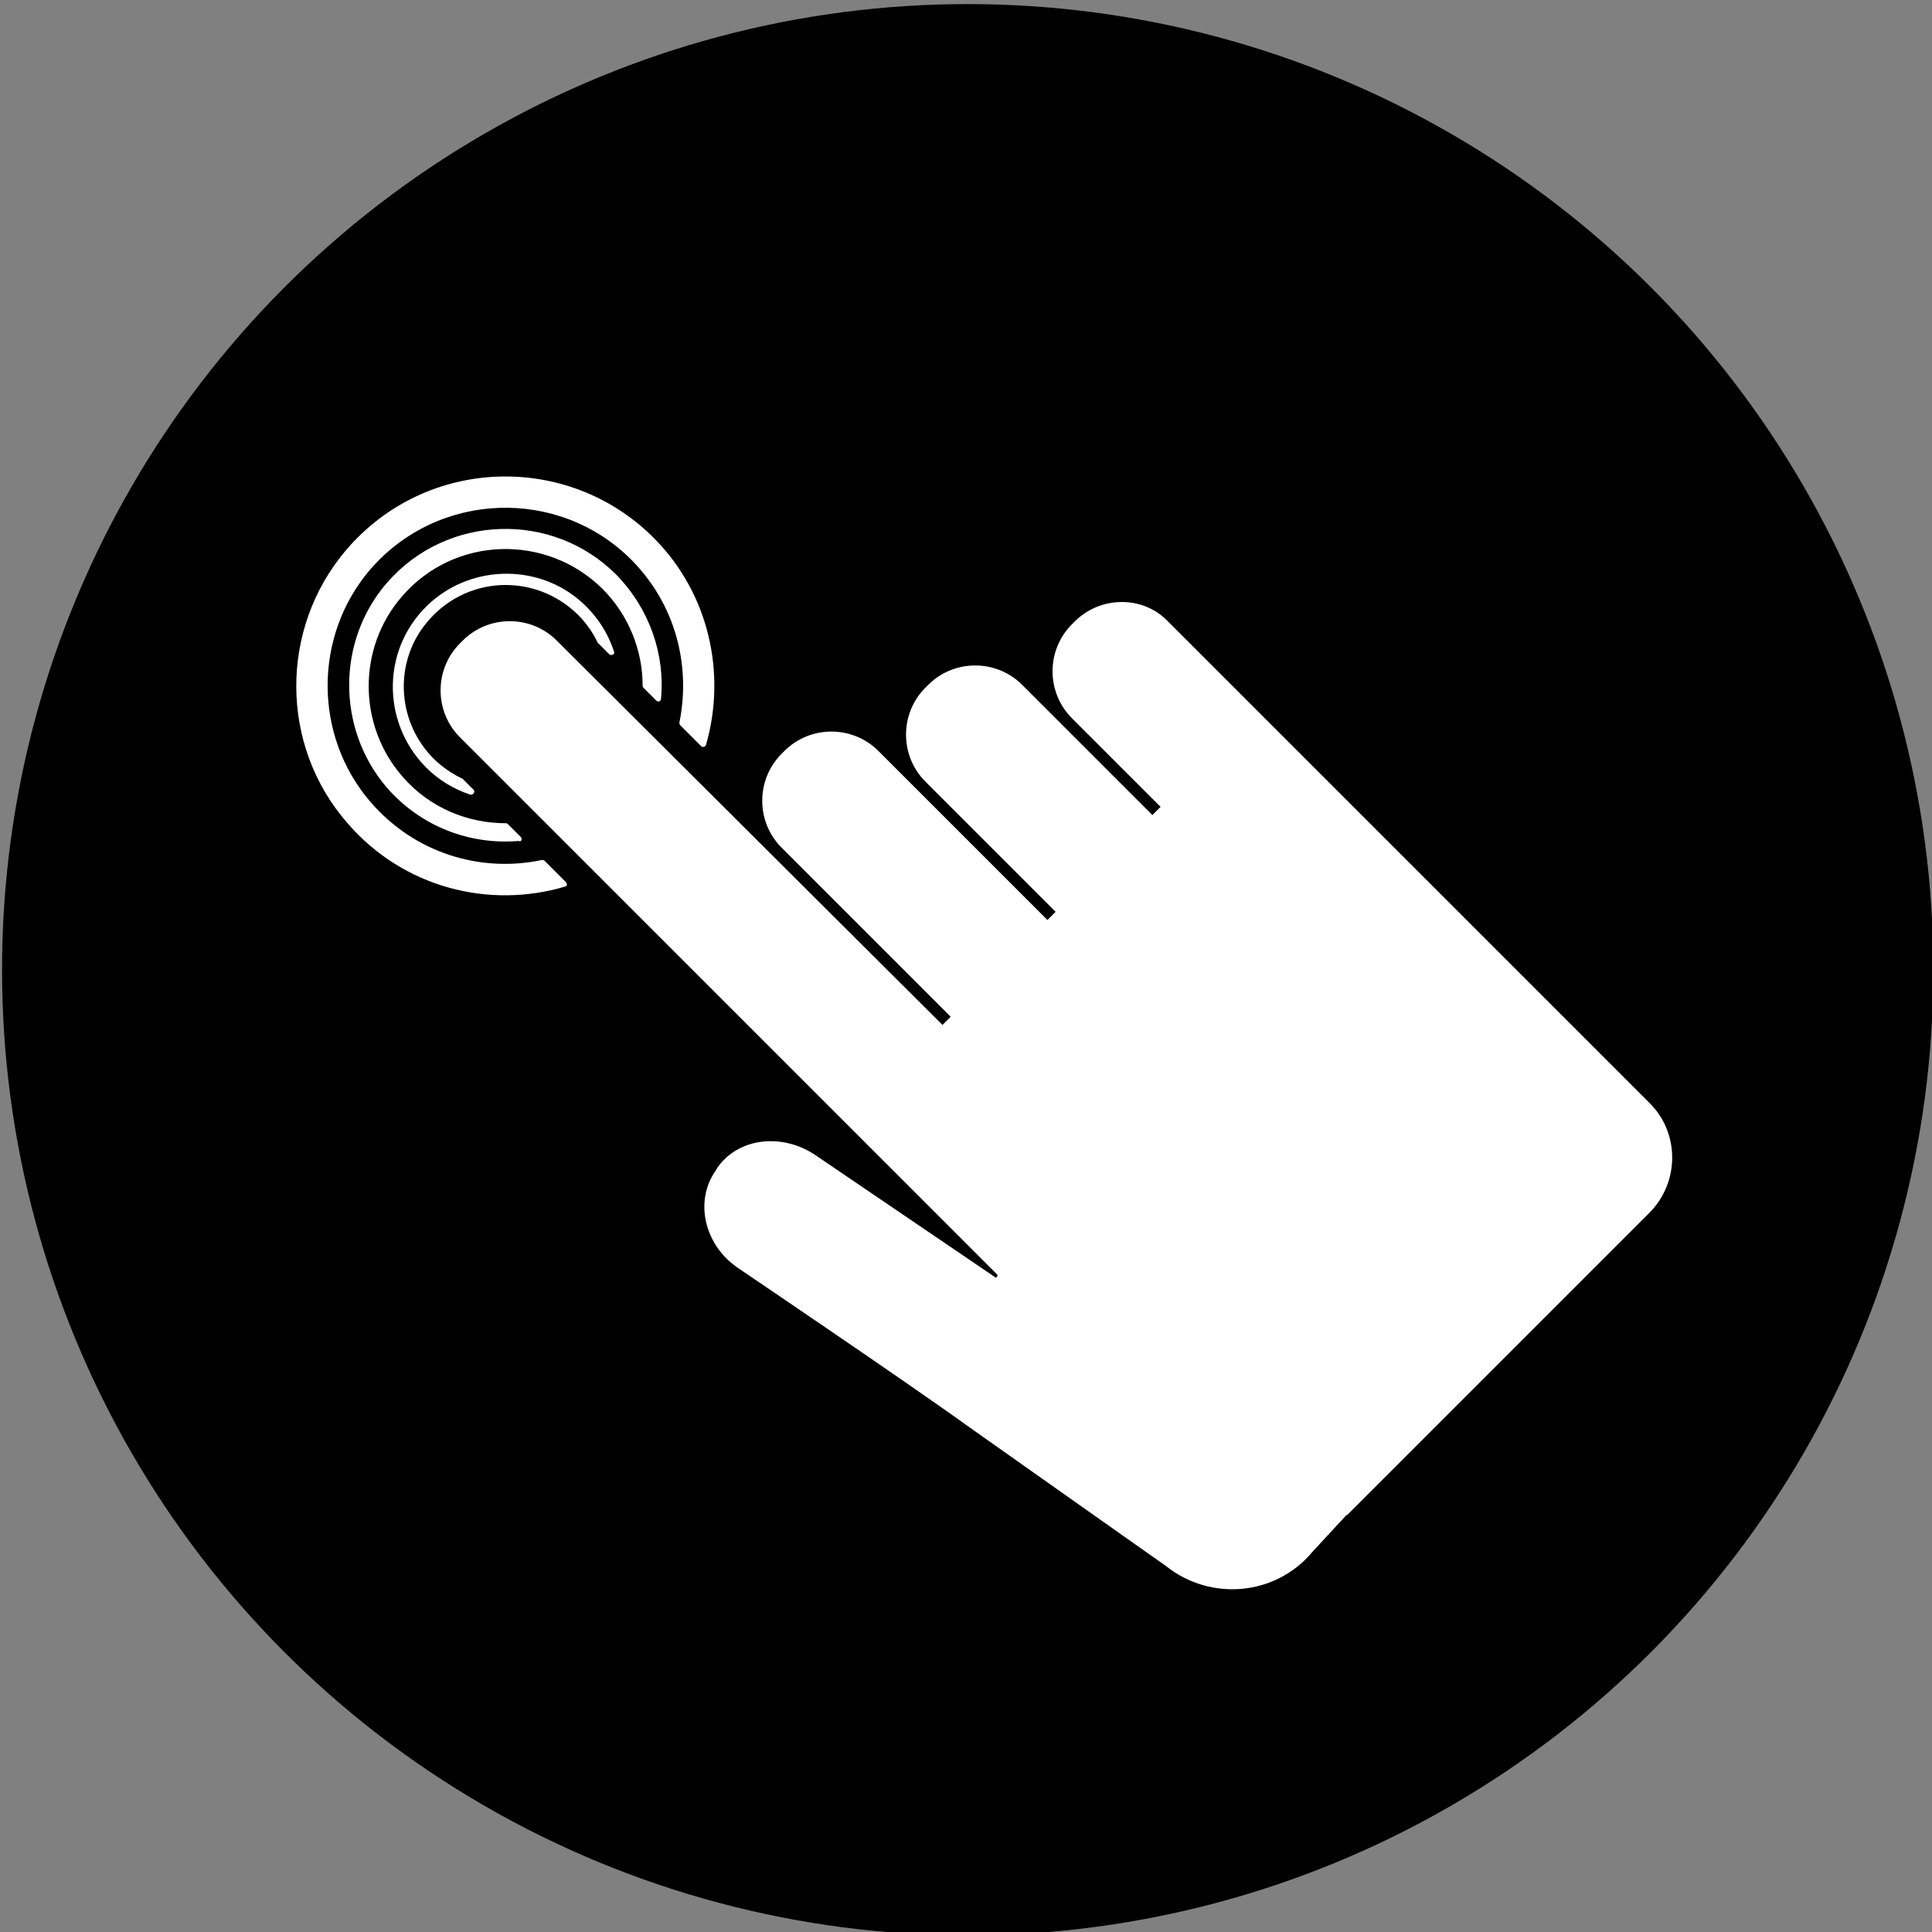 <?xml version="1.0" encoding="utf-8"?>
<!-- Generator: Adobe Illustrator 19.2.0, SVG Export Plug-In . SVG Version: 6.00 Build 0)  -->
<svg version="1.1" id="Calque_1" xmlns="http://www.w3.org/2000/svg" xmlns:xlink="http://www.w3.org/1999/xlink" x="0px" y="0px"
	 viewBox="0 0 283.5 283.5" style="enable-background:new 0 0 283.5 283.5;" xml:space="preserve">
<rect x="0" y="0" width="283.5" height="283.5" fill="#808080" stroke="none"/>
<style type="text/css">
	.st0{fill:#FFFFFF;}
</style>
<g id="Calque_1_1_">
	<circle cx="142" cy="142.3" r="141.7"/>
</g>
<g>
	<path class="st0" d="M157.7,91.2l-0.4,0.4c-3.8,3.8-3.8,10,0,13.8l13,13l-1.2,1.2l-19.1-19.1c-3.8-3.8-10-3.8-13.8,0l-0.4,0.4
		c-3.8,3.8-3.8,10,0,13.8l19.1,19.1l-1.2,1.2l-24.8-24.8c-3.8-3.8-10-3.8-13.8,0l-0.4,0.4c-3.8,3.8-3.8,10,0,13.8l24.8,24.8
		l-1.2,1.2L81.7,94c-3.8-3.8-10-3.8-13.8,0l-0.4,0.4c-3.8,3.8-3.8,10,0,13.8l56.4,56.4l22.4,22.4c0.2,0.2-0.1,0.6-0.3,0.4
		l-26.2-17.8c-4.9-3.4-11.4-2.7-14.5,1.7l-0.3,0.5c-3.1,4.4-1.7,10.8,3.2,14.2c0,0,25,16.9,34,23.4c7.2,5.1,28.9,20.4,28.9,20.4l0,0
		c6.5,5.2,16.1,4.4,21.5-2.1l4.9-5.3c0.1-0.1,0.1-0.1,0.2-0.1l44.3-44.3c4.5-4.5,4.5-11.8,0-16.2l-27-27l-30.7-30.7l-13-13
		C167.7,87.4,161.5,87.4,157.7,91.2z"/>
	<path class="st0" d="M83,129.4l-3.1-3.1c-0.1-0.1-0.2-0.1-0.4-0.1c-9,1.9-18.7-1-25.2-8.6c-8.3-9.7-8.3-24.3,0-34
		c10-11.6,27.7-12.1,38.3-1.5c6.5,6.5,8.8,15.5,7.1,23.9c0,0.1,0,0.3,0.1,0.4l3.1,3.1c0.2,0.2,0.6,0.1,0.7-0.2
		c3-10.4,0.5-22.2-7.7-30.4c-12.5-12.5-33.3-12-45.1,1.8c-9.8,11.5-9.8,28.7,0.2,40.1c8.2,9.5,20.8,12.6,31.9,9.3
		C83.2,130.1,83.3,129.7,83,129.4z"/>
	<path class="st0" d="M76.4,122.8l-1.9-1.9c-0.1-0.1-0.2-0.1-0.3-0.1c-5.5,0-11.1-2.2-15.1-6.8c-6.6-7.5-6.7-18.9-0.1-26.5
		c7.7-8.9,21.2-9.2,29.4-1.1c3.9,3.9,5.9,9.1,5.9,14.2c0,0.1,0,0.2,0.1,0.3l1.9,1.9c0.3,0.3,0.7,0.1,0.7-0.3
		c0.6-6.5-1.7-13.2-6.6-18.2c-9.3-9.3-24.8-8.9-33.6,1.2c-7.4,8.5-7.4,21.4-0.1,30c5.1,5.9,12.4,8.5,19.4,7.9
		C76.5,123.6,76.7,123.1,76.4,122.8z"/>
	<path class="st0" d="M67.7,114.2c-2-1-3.9-2.4-5.4-4.4c-4.1-5.4-4.1-13,0.2-18.3c5.7-7.1,16-7.5,22.3-1.3c1.2,1.2,2.2,2.6,2.9,4.1
		c0,0,0,0.1,0.1,0.1l1.6,1.6c0.3,0.3,0.9,0,0.7-0.4c-0.9-2.7-2.4-5.1-4.7-7.2c-6.2-5.6-15.8-5.6-22.1-0.1
		c-7.3,6.4-7.5,17.5-0.8,24.3c1.9,1.9,4.1,3.2,6.5,4c0.4,0.1,0.8-0.4,0.5-0.7l-1.6-1.6C67.8,114.2,67.8,114.2,67.7,114.2z"/>
</g>
</svg>
